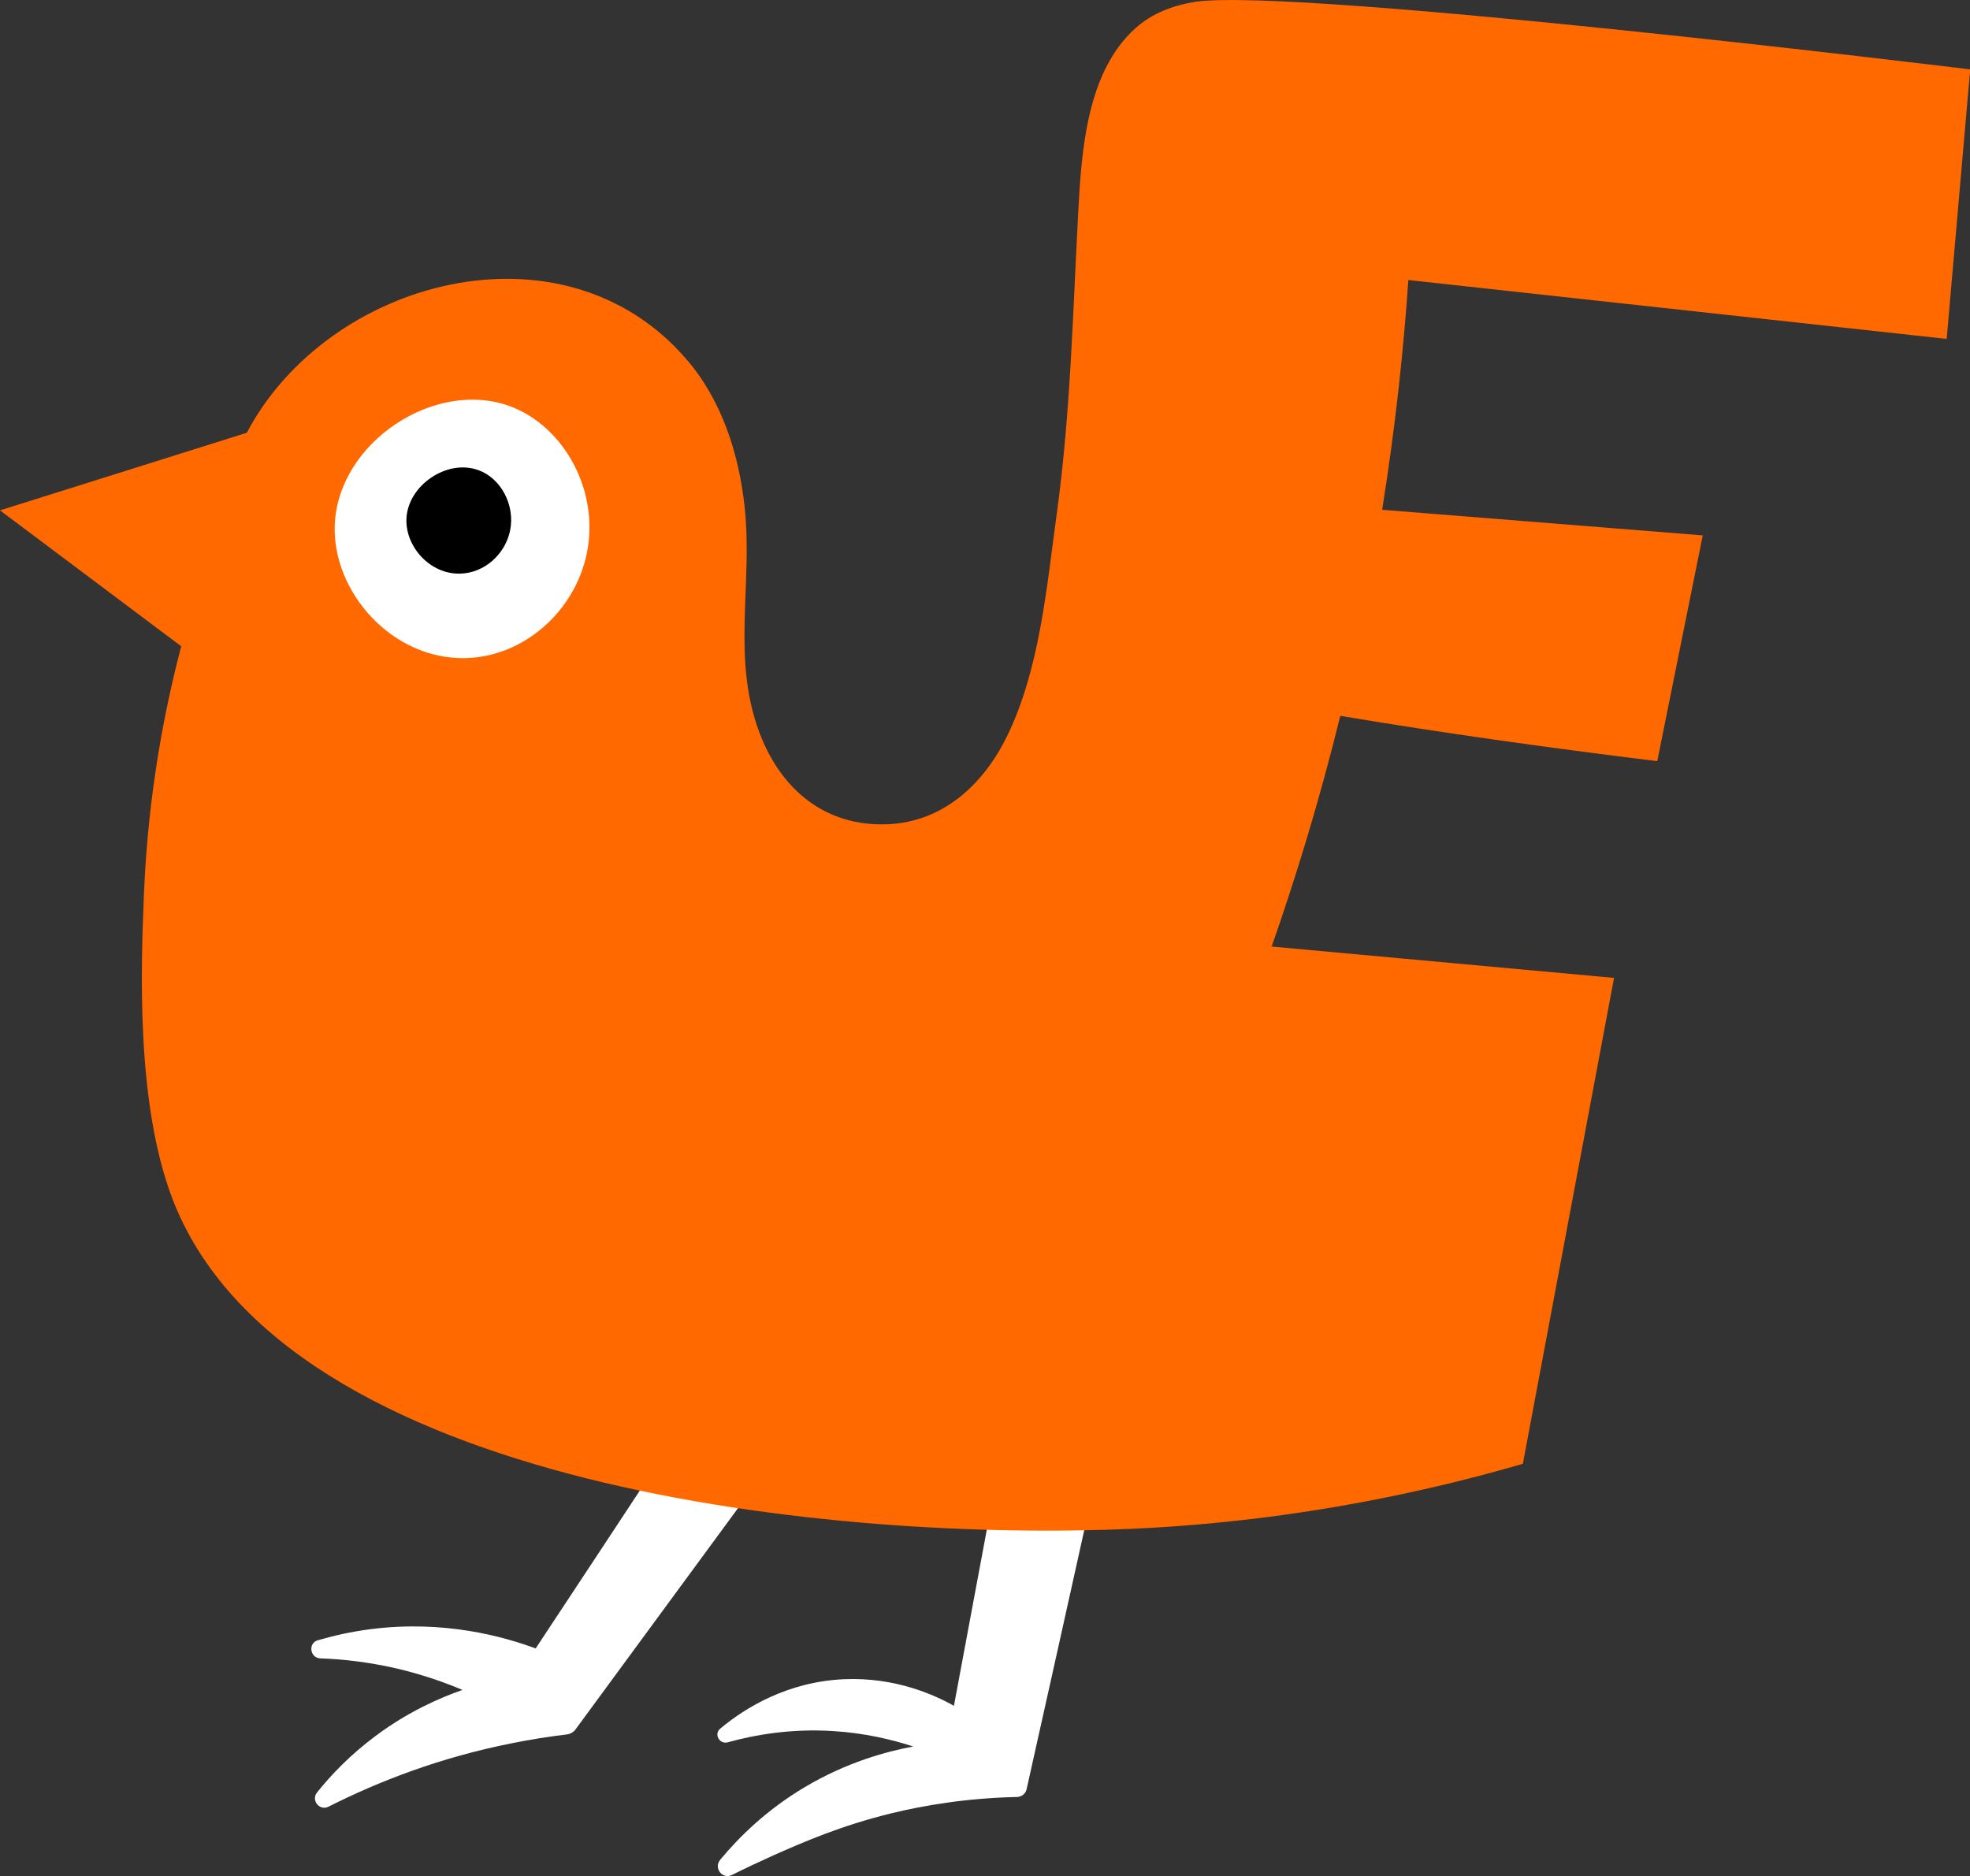 <?xml version="1.0" encoding="UTF-8"?> <svg xmlns="http://www.w3.org/2000/svg" id="_Слой_2" data-name="Слой 2" viewBox="0 0 103.05 98.15"><rect x="0" y="0" width="103.05" height="98.15" fill="#333333" stroke="none"/><defs><style> .cls-1 { fill: #000; } .cls-1, .cls-2, .cls-3 { stroke-width: 0px; } .cls-2 { fill: #fff; } .cls-3 { fill: #ff6900; } </style></defs><g id="_Слой_1-2" data-name="Слой 1"><g><path class="cls-2" d="M39.12,78.2c-3,4.09-6.01,8.18-9.01,12.27-.11.15-.28.25-.47.27-.92.11-1.88.26-2.87.46-3.73.74-6.94,1.98-9.59,3.32-.46.23-.92-.33-.6-.74.75-.94,1.75-1.98,3.05-2.95,1.71-1.28,3.36-2,4.56-2.42-.97-.41-2.12-.81-3.43-1.12-1.44-.33-2.79-.49-4-.53-.55-.02-.66-.8-.13-.95.83-.24,1.75-.45,2.77-.58,3.86-.49,6.97.4,8.62,1.01,2.36-3.57,4.72-7.15,7.07-10.72,1.34.89,2.68,1.79,4.02,2.68Z"></path><path class="cls-2" d="M56.89,79.27c-1.06,4.78-2.12,9.56-3.19,14.34-.05.23-.26.39-.49.4-2.72.06-4.96.46-6.56.85-2.64.64-4.62,1.51-6.16,2.19-.8.36-1.54.71-2.2,1.04-.5.25-.97-.36-.62-.79,1.01-1.22,2.44-2.62,4.42-3.8,2.2-1.31,4.28-1.87,5.68-2.13-1.1-.36-2.54-.71-4.23-.81-2.16-.13-4.02.19-5.47.59-.44.12-.74-.43-.39-.72,1.32-1.1,3.53-2.45,6.47-2.58,2.73-.12,4.8.86,5.75,1.39.63-3.39,1.27-6.79,1.9-10.18,1.69.07,3.39.14,5.08.21Z"></path><path class="cls-3" d="M103.05,3.63S68.06-.66,62.54.09c-1.17.19-2.26.59-3.15,1.39-2.56,2.3-2.82,6.47-2.99,9.65-.28,5.27-.4,10.49-1.12,15.74-.53,3.84-.89,8.18-2.63,11.7-1.22,2.47-3.32,4.43-6.21,4.55-3.28.14-5.61-1.83-6.72-4.81-1.46-3.89-.33-7.77-.77-11.8-.3-2.78-1.2-5.58-3.03-7.7-6.46-7.53-18.77-4.21-23.01,3.83L0,26.7c3.16,2.37,6.32,4.74,9.48,7.11-.81,3.09-1.73,7.54-1.95,12.97-.15,3.71-.44,10.92,1.5,15.96,5.88,15.25,35.07,17.93,50.21,17.24,9.01-.41,16.18-2.17,20.42-3.4l4.77-25.42c-5.97-.55-11.94-1.09-17.91-1.64,1.26-3.6,2.5-7.64,3.59-12.07,5.24.88,10.8,1.66,16.58,2.37l2.38-11.81-16.77-1.34c.69-4.32,1.12-8.35,1.37-12.02,9.39,1.03,18.78,2.05,28.16,3.08l1.23-14.09Z"></path><path class="cls-2" d="M26.7,21.26c-3.95-1.47-9.03,1.89-9.19,6.22-.12,3.5,3,7.03,6.83,6.95,3.08-.07,5.72-2.46,6.35-5.45.69-3.28-1.17-6.66-3.99-7.72Z"></path><path class="cls-1" d="M25.03,24.6c-1.62-.61-3.71.78-3.77,2.56-.05,1.44,1.23,2.89,2.81,2.85,1.27-.03,2.35-1.01,2.61-2.24.28-1.35-.48-2.74-1.64-3.17Z"></path></g></g></svg> 